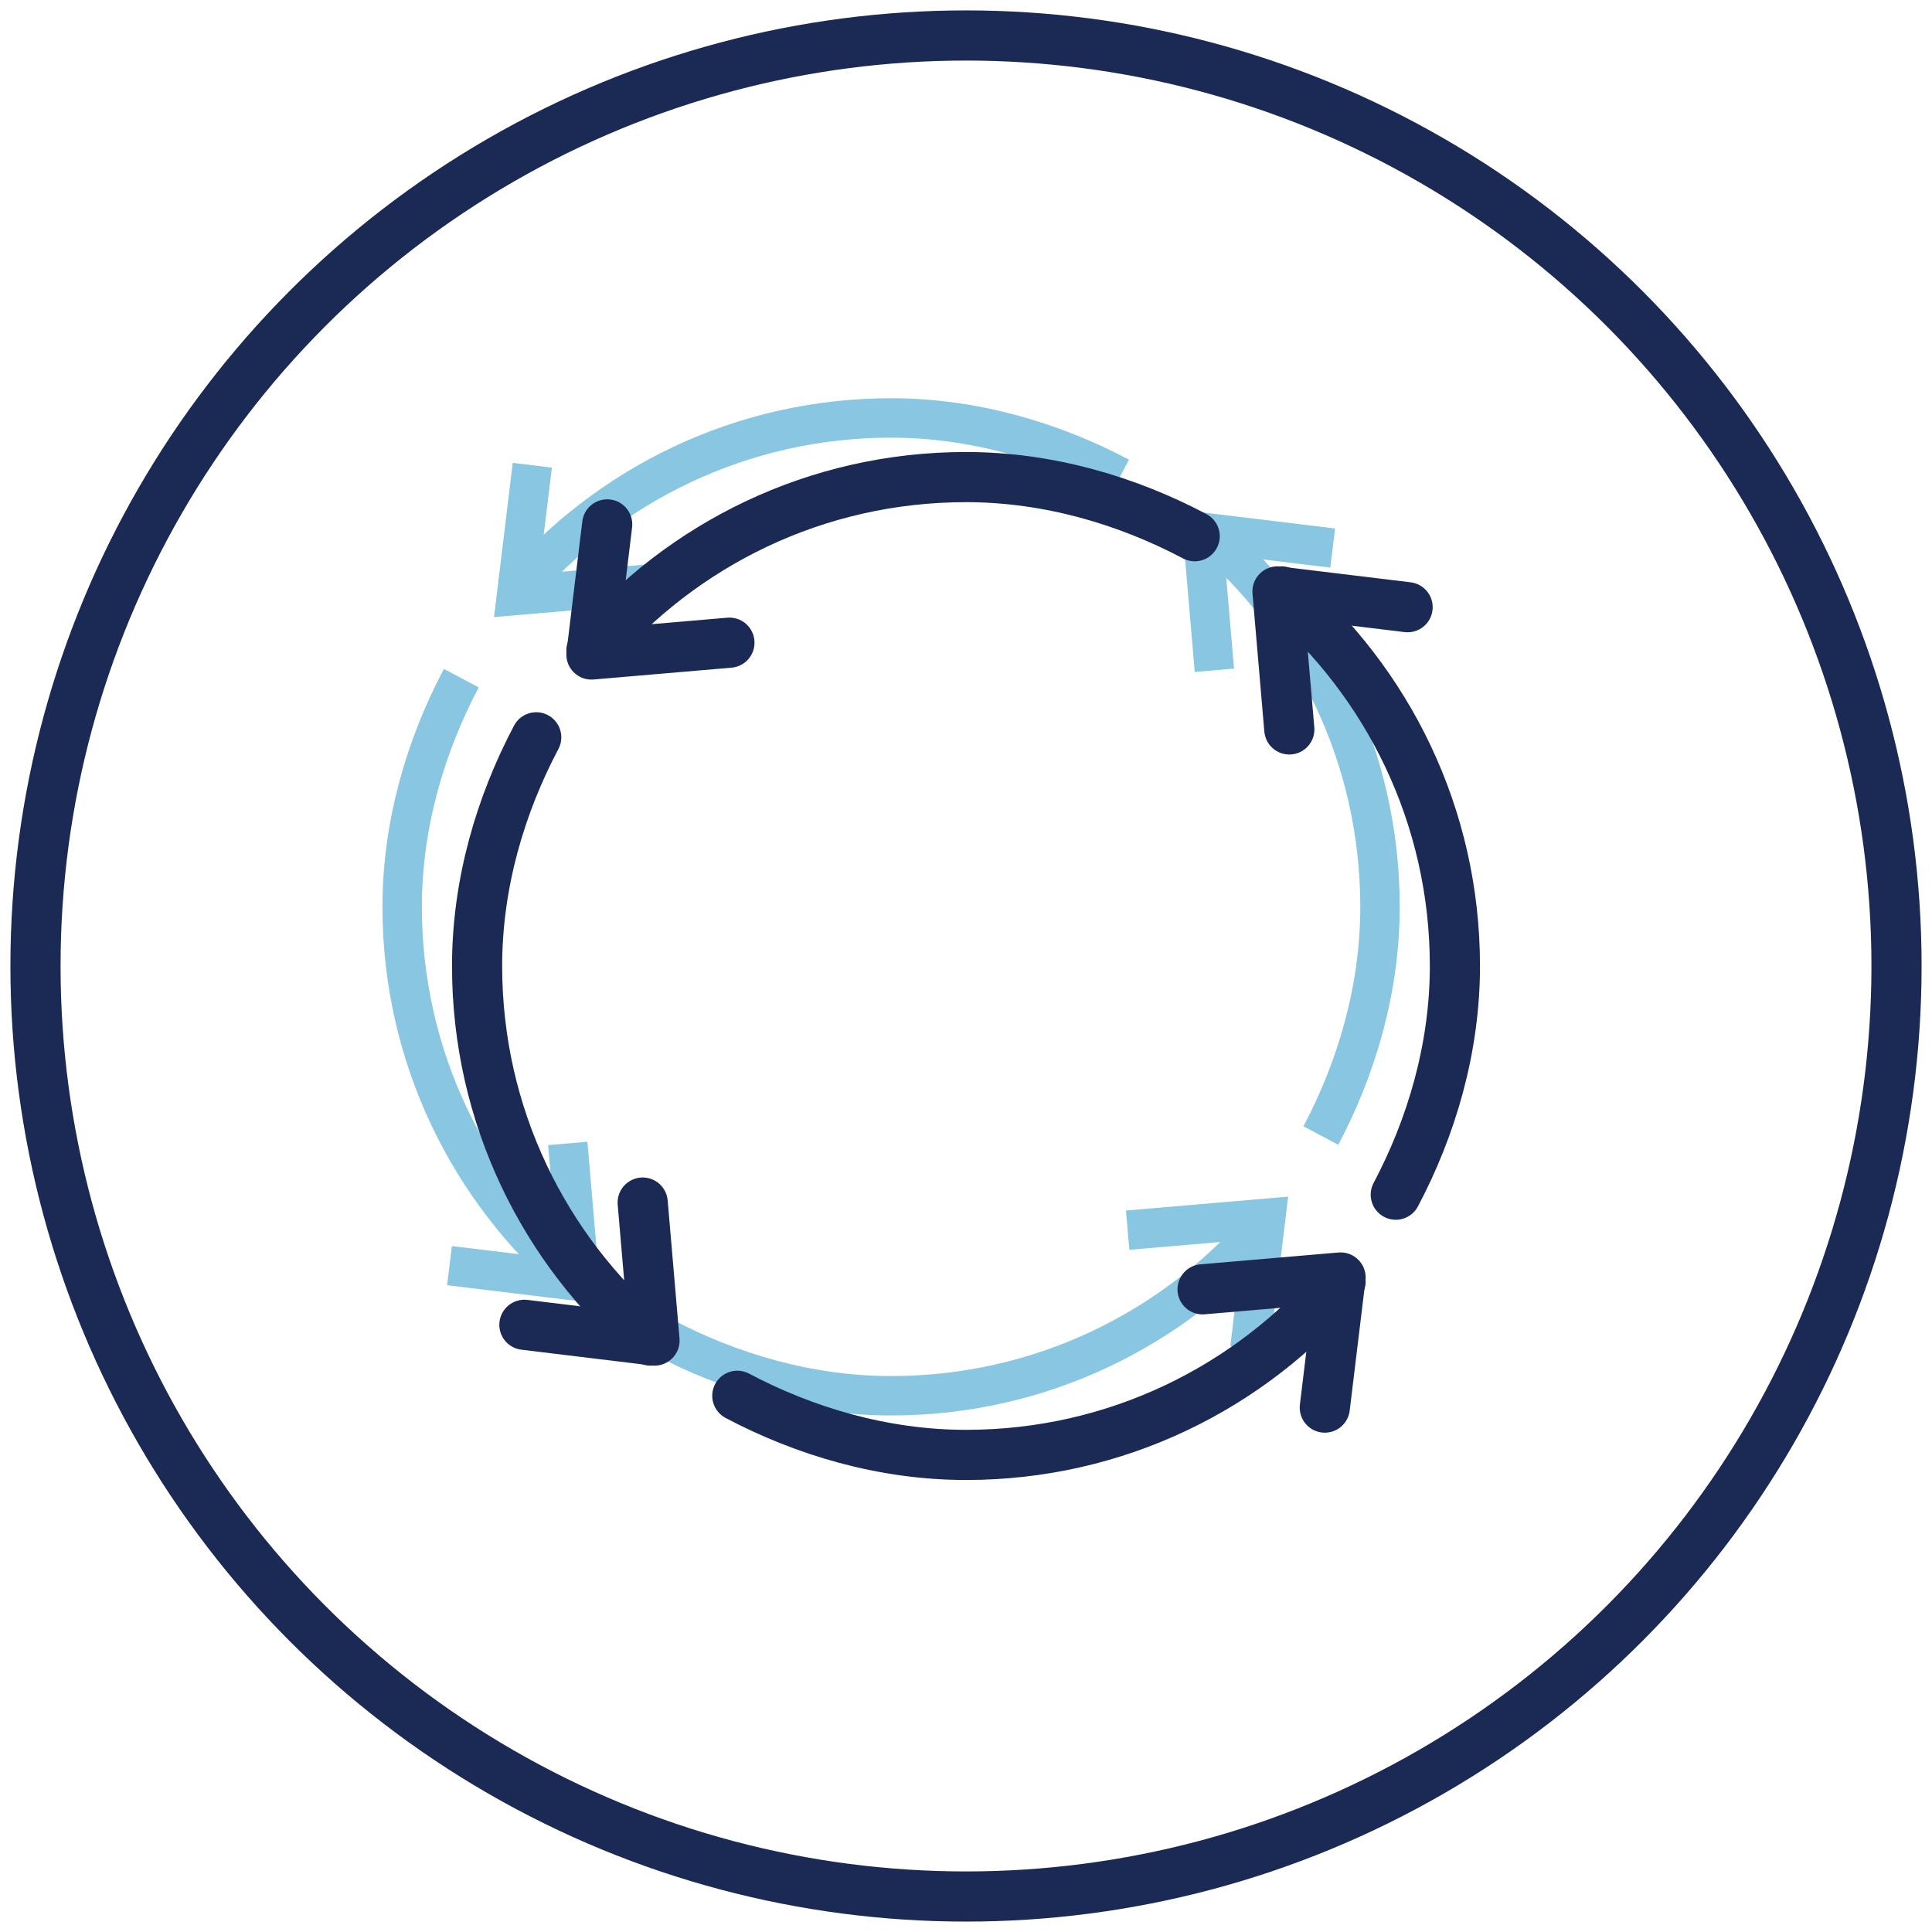 <?xml version="1.0" encoding="utf-8"?>
<!-- Generator: Adobe Illustrator 27.1.1, SVG Export Plug-In . SVG Version: 6.00 Build 0)  -->
<svg version="1.1" id="Layer_1" xmlns="http://www.w3.org/2000/svg" xmlns:xlink="http://www.w3.org/1999/xlink" x="0px" y="0px"
	 viewBox="0 0 49 49" style="enable-background:new 0 0 49 49;" xml:space="preserve">
<style type="text/css">
	.st0{opacity:0.5;}
	.st1{fill:none;stroke:#148DC3;stroke-miterlimit:10;}
	.st2{fill:none;stroke:#1B2A55;stroke-width:1.272;stroke-linecap:round;stroke-linejoin:round;stroke-miterlimit:10;}
</style>
<g class="st0">
	<g>
		<path class="st1" d="M33.5,28.8c0.9-1.7,1.5-3.7,1.5-5.8c0-3.8-1.7-7.2-4.4-9.5"/>
		<polyline class="st1" points="33.8,13.9 30.5,13.5 30.8,17 		"/>
	</g>
	<g>
		<path class="st1" d="M28.4,12.1c-1.7-0.9-3.7-1.5-5.8-1.5c-3.8,0-7.2,1.7-9.5,4.4"/>
		<polyline class="st1" points="13.5,11.8 13.1,15.1 16.6,14.8 		"/>
	</g>
	<g>
		<path class="st1" d="M11.7,17.2c-0.9,1.7-1.5,3.7-1.5,5.8c0,3.8,1.7,7.2,4.4,9.5"/>
		<polyline class="st1" points="11.4,32.1 14.7,32.5 14.4,29 		"/>
	</g>
	<g>
		<path class="st1" d="M16.8,33.9c1.7,0.9,3.7,1.5,5.8,1.5c3.8,0,7.2-1.7,9.5-4.4"/>
		<polyline class="st1" points="31.7,34.2 32.1,30.9 28.6,31.2 		"/>
	</g>
</g>
<g>
	<g>
		<path class="st2" d="M35.4,30.3c0.9-1.7,1.5-3.7,1.5-5.8c0-3.8-1.7-7.2-4.4-9.5"/>
		<polyline class="st2" points="35.7,15.4 32.4,15 32.7,18.5 		"/>
	</g>
	<g>
		<path class="st2" d="M30.3,13.6c-1.7-0.9-3.7-1.5-5.8-1.5c-3.8,0-7.2,1.7-9.5,4.4"/>
		<polyline class="st2" points="15.4,13.3 15,16.6 18.5,16.3 		"/>
	</g>
	<g>
		<path class="st2" d="M13.6,18.7c-0.9,1.7-1.5,3.7-1.5,5.8c0,3.8,1.7,7.2,4.4,9.5"/>
		<polyline class="st2" points="13.3,33.6 16.6,34 16.3,30.5 		"/>
	</g>
	<g>
		<path class="st2" d="M18.7,35.4c1.7,0.9,3.7,1.5,5.8,1.5c3.8,0,7.2-1.7,9.5-4.4"/>
		<polyline class="st2" points="33.6,35.7 34,32.4 30.5,32.7 		"/>
	</g>
</g>
<circle class="st2" cx="24.5" cy="24.5" r="23.6"/>
</svg>

